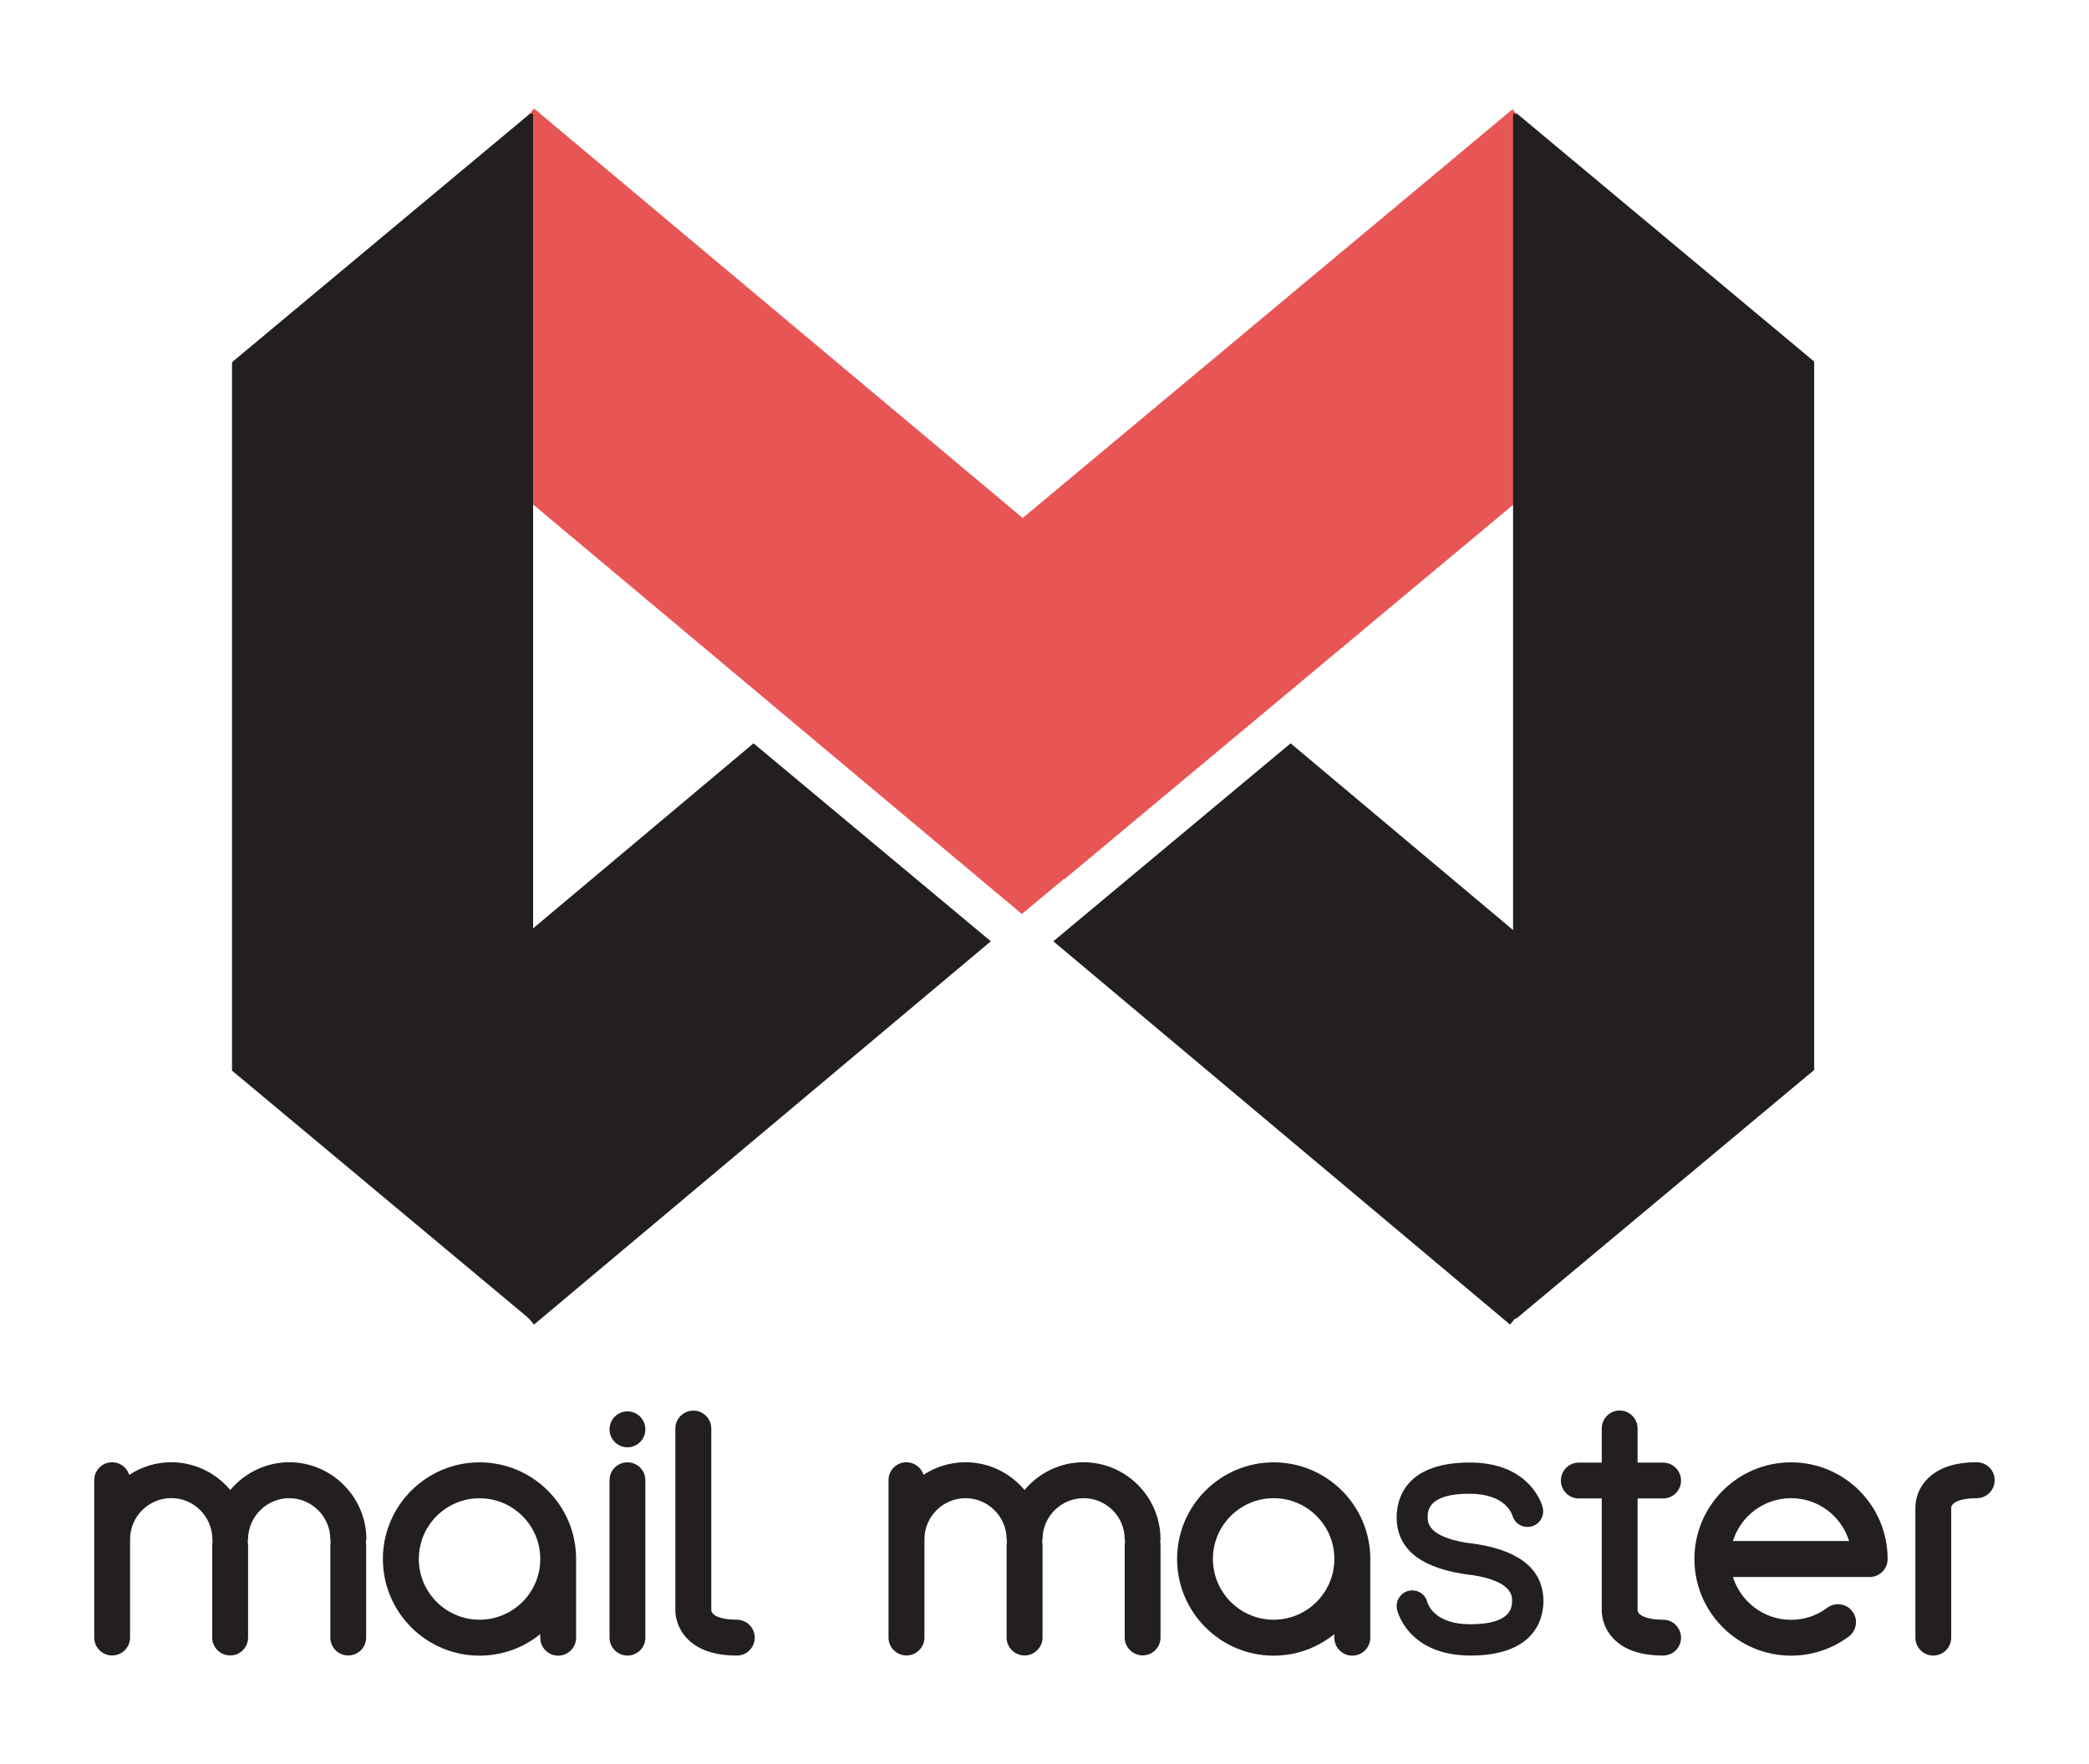 <?xml version="1.0" encoding="utf-8"?>
<!-- Generator: Adobe Illustrator 26.3.1, SVG Export Plug-In . SVG Version: 6.00 Build 0)  -->
<svg version="1.1" id="Layer_1" xmlns="http://www.w3.org/2000/svg" xmlns:xlink="http://www.w3.org/1999/xlink" x="0px" y="0px"
	 viewBox="0 0 225 190" style="enable-background:new 0 0 225 190;" xml:space="preserve">
<style type="text/css">
	.st0{fill:#F69320;}
	.st1{clip-path:url(#SVGID_00000070830655169974097690000010688510180281977001_);}
	.st2{fill:#DEEDF9;}
	.st3{fill:#BCDEF5;}
	.st4{fill:#61C089;}
	.st5{fill:#FFFFFF;}
	.st6{fill:#7268AF;}
	.st7{fill:#827AB9;}
	.st8{fill:none;stroke:#544A9E;stroke-width:0.963;stroke-linecap:round;stroke-linejoin:round;stroke-miterlimit:10;}
	.st9{fill:#FAC4CB;}
	.st10{fill:none;stroke:#DC6690;stroke-width:0.481;stroke-linecap:round;stroke-linejoin:round;stroke-miterlimit:10;}
	.st11{fill:#34205B;}
	.st12{fill:#4F3180;}
	.st13{fill:#9E4866;}
	.st14{fill:#DC6690;}
	.st15{fill:#4B1347;}
	.st16{fill:none;stroke:#9E4866;stroke-width:0.481;stroke-linecap:round;stroke-miterlimit:10;}
	.st17{fill:#FBCD11;}
	.st18{fill:#F79254;}
	.st19{fill:none;stroke:#D16128;stroke-width:0.963;stroke-linecap:round;stroke-linejoin:round;stroke-miterlimit:10;}
	.st20{fill-rule:evenodd;clip-rule:evenodd;fill:#FBCD11;stroke:#010101;stroke-width:2;stroke-miterlimit:10;}
	.st21{fill:#FBCD11;stroke:#010101;stroke-width:2;stroke-miterlimit:10;}
	.st22{fill:#010101;}
	.st23{fill:#FBCD15;stroke:#010101;stroke-width:2;stroke-miterlimit:10;}
	.st24{fill-rule:evenodd;clip-rule:evenodd;fill:#010101;}
	.st25{fill:#231F20;}
	.st26{fill:#E85555;}
	.st27{clip-path:url(#SVGID_00000021077831263808138670000010788740990582320288_);}
</style>
<g>
	<g>
		<polygon class="st25" points="113.45,101.38 162.64,142.66 183.7,117.57 139.01,80.06 		"/>
		<polygon class="st25" points="106.72,101.38 57.52,142.66 36.47,117.57 81.16,80.06 		"/>
		<polygon class="st26" points="183.89,36.92 162.91,11.77 110.15,55.79 57.52,11.69 36.47,36.78 110.06,98.44 114.6,94.66 
			114.64,94.7 		"/>
		<g>
			<polygon class="st25" points="57.42,12.58 57.42,54.82 57.42,113.5 57.42,142 56.97,142 24.99,115.31 24.99,39.01 57.06,12.26 
				57.42,12.26 			"/>
		</g>
		<g>
			<polygon class="st25" points="162.97,141.67 162.97,99.43 162.97,40.76 162.97,12.26 163.42,12.26 195.4,38.94 195.4,115.24 
				163.34,142 162.97,142 			"/>
		</g>
		<g>
			<path class="st25" d="M51.65,157.5c-5.74,0-10.41,4.67-10.41,10.41c0,5.74,4.67,10.41,10.41,10.41c2.48,0,4.76-0.87,6.54-2.32
				v0.39c0,1.07,0.86,1.93,1.93,1.93c1.06,0,1.93-0.86,1.93-1.93v-8.48C62.06,162.16,57.39,157.5,51.65,157.5z M51.65,174.45
				c-3.61,0-6.54-2.94-6.54-6.54c0-3.61,2.93-6.54,6.54-6.54c3.61,0,6.54,2.93,6.54,6.54C58.2,171.51,55.26,174.45,51.65,174.45z"/>
			<path class="st25" d="M192.91,157.5c-5.74,0-10.41,4.67-10.41,10.41s4.67,10.41,10.41,10.41c2.26,0,4.41-0.72,6.22-2.06
				c0.85-0.64,1.03-1.85,0.39-2.7c-0.64-0.86-1.85-1.03-2.71-0.4c-1.13,0.85-2.48,1.3-3.9,1.3c-2.94,0-5.43-1.95-6.26-4.61h14.73
				c1.06,0,1.93-0.86,1.93-1.93C203.32,162.16,198.65,157.5,192.91,157.5z M192.91,161.36c2.94,0,5.42,1.94,6.25,4.61h-12.51
				C187.48,163.3,189.97,161.36,192.91,161.36z"/>
			<path class="st25" d="M39.46,165.66c-0.07-4.5-3.79-8.17-8.3-8.17c-2.54,0-4.83,1.17-6.36,2.99c-1.53-1.83-3.82-2.99-6.36-2.99
				c-1.66,0-3.21,0.5-4.52,1.36c-0.25-0.79-0.98-1.36-1.84-1.36c-1.06,0-1.93,0.86-1.93,1.93v16.95c0,1.07,0.87,1.93,1.93,1.93
				c1.06,0,1.93-0.86,1.93-1.93v-10.59c0-0.02,0-0.05,0-0.07c0.04-2.4,2.03-4.36,4.43-4.36c2.41,0,4.39,1.95,4.43,4.36
				c0,0.02,0,0.05,0,0.07c0,0.03,0,0.07,0.01,0.1c0,0.03,0.01,0.06,0.01,0.09c0.01,0.03,0.01,0.06,0.01,0.09
				c-0.02,0.12-0.04,0.24-0.04,0.37v9.94c0,1.07,0.87,1.93,1.93,1.93c1.06,0,1.93-0.86,1.93-1.93v-9.94c0-0.12-0.01-0.25-0.04-0.37
				c0-0.02,0.01-0.05,0.01-0.07c0.01-0.04,0.01-0.07,0.01-0.11c0.01-0.03,0.01-0.06,0.01-0.09c0-0.03,0.01-0.05,0.01-0.07
				c0.04-2.4,2.03-4.36,4.43-4.36c2.4,0,4.39,1.95,4.43,4.36c0,0.12,0.02,0.23,0.04,0.34c-0.02,0.12-0.04,0.25-0.04,0.37v9.94
				c0,1.07,0.86,1.93,1.93,1.93c1.06,0,1.93-0.86,1.93-1.93v-9.94c0-0.12-0.01-0.25-0.04-0.37
				C39.45,165.94,39.46,165.8,39.46,165.66z"/>
			<path class="st25" d="M137.18,157.5c-5.73,0-10.4,4.67-10.4,10.41s4.67,10.41,10.4,10.41c2.48,0,4.75-0.87,6.54-2.32v0.39
				c0,1.07,0.87,1.93,1.93,1.93c1.07,0,1.94-0.86,1.94-1.93v-8.48C147.59,162.16,142.92,157.5,137.18,157.5z M137.18,174.45
				c-3.61,0-6.54-2.94-6.54-6.55c0-3.61,2.94-6.54,6.54-6.54c3.61,0,6.54,2.93,6.54,6.54C143.72,171.51,140.79,174.45,137.18,174.45
				z"/>
			<path class="st25" d="M124.99,165.66c-0.06-4.51-3.78-8.17-8.28-8.17c-2.55,0-4.84,1.17-6.36,2.99
				c-1.53-1.83-3.82-2.99-6.36-2.99c-1.66,0-3.21,0.5-4.52,1.35c-0.25-0.78-0.98-1.35-1.84-1.35c-1.07,0-1.93,0.87-1.93,1.93v16.95
				c0,1.07,0.87,1.93,1.93,1.93s1.94-0.86,1.94-1.93v-10.66c0.04-2.4,2.02-4.35,4.42-4.35c2.4,0,4.39,1.95,4.43,4.35
				c0,0.02,0,0.04,0.01,0.07c0,0.04,0.01,0.07,0.01,0.11c0,0.03,0.01,0.06,0.01,0.08c0,0.03,0.01,0.06,0.01,0.09
				c-0.02,0.12-0.04,0.24-0.04,0.37v9.94c0,1.07,0.87,1.93,1.93,1.93c1.06,0,1.94-0.86,1.94-1.93v-9.94c0-0.13-0.01-0.25-0.04-0.37
				c0.01-0.02,0.01-0.05,0.01-0.07c0.01-0.04,0.01-0.07,0.01-0.11c0.01-0.03,0.01-0.06,0.01-0.1c0-0.02,0.01-0.05,0.01-0.07
				c0.04-2.4,2.02-4.35,4.43-4.35c2.4,0,4.39,1.95,4.42,4.35c0,0.12,0.02,0.23,0.04,0.34c-0.02,0.12-0.04,0.25-0.04,0.37v9.94
				c0,1.07,0.87,1.93,1.94,1.93c1.06,0,1.92-0.86,1.92-1.93v-9.94c0-0.13-0.01-0.25-0.04-0.37
				C124.98,165.94,124.99,165.8,124.99,165.66z"/>
			<g>
				<path class="st25" d="M67.58,178.31c-1.06,0-1.93-0.86-1.93-1.93v-16.95c0-1.07,0.86-1.93,1.93-1.93c1.07,0,1.93,0.86,1.93,1.93
					v16.95C69.51,177.45,68.65,178.31,67.58,178.31z"/>
			</g>
			<g>
				<path class="st25" d="M79.36,178.31c-2.45,0-4.28-0.65-5.44-1.93c-1.14-1.26-1.2-2.66-1.18-3.14v-19.38
					c0-1.07,0.87-1.93,1.94-1.93c1.06,0,1.93,0.86,1.93,1.93v19.44c0,0.11,0.01,0.07,0,0.14c0.05,0.51,0.91,1.01,2.75,1.01
					c1.06,0,1.93,0.86,1.93,1.93C81.29,177.45,80.43,178.31,79.36,178.31z"/>
			</g>
			<g>
				<path class="st25" d="M208.23,178.31c-1.06,0-1.93-0.86-1.93-1.93v-13.81c-0.02-0.49,0.02-1.88,1.17-3.15
					c1.16-1.28,2.99-1.93,5.44-1.93c1.07,0,1.93,0.87,1.93,1.93c0,1.07-0.86,1.94-1.93,1.94c-1.83,0-2.69,0.49-2.75,1
					c0.01,0.07,0,0.03,0,0.15v13.87C210.16,177.45,209.29,178.31,208.23,178.31z"/>
			</g>
			<g>
				<path class="st25" d="M69.51,153.95c0,1.06-0.86,1.93-1.93,1.93c-1.06,0-1.93-0.87-1.93-1.93c0-1.07,0.87-1.94,1.93-1.94
					C68.65,152.01,69.51,152.88,69.51,153.95z"/>
			</g>
			<path class="st25" d="M179.13,174.45c-1.84,0-2.7-0.5-2.75-1.01c0.01-0.07,0-0.03,0-0.15v-11.9h2.75c1.06,0,1.93-0.86,1.93-1.93
				c0-1.06-0.87-1.93-1.93-1.93h-2.75v-3.68c0-1.07-0.87-1.93-1.93-1.93c-1.06,0-1.93,0.86-1.93,1.93v3.68h-2.47
				c-1.07,0-1.93,0.86-1.93,1.93c0,1.07,0.86,1.93,1.93,1.93h2.47v11.85c-0.02,0.49,0.03,1.88,1.17,3.15
				c1.15,1.27,2.98,1.92,5.44,1.92c1.06,0,1.93-0.86,1.93-1.93C181.05,175.31,180.19,174.45,179.13,174.45z"/>
			<path class="st25" d="M159.3,166.35c-0.05-0.01-0.11-0.02-0.17-0.03l-0.08-0.01c-0.36-0.05-0.73-0.11-1.11-0.15
				c-4.17-0.68-4.17-2.22-4.17-2.75c0-0.63,0-2.53,4.49-2.53c3.86,0,4.57,2.14,4.63,2.35h0.01c0.2,0.71,0.84,1.23,1.62,1.23
				c0.93,0,1.69-0.75,1.69-1.69c0-0.1-0.01-0.2-0.03-0.3l0.01,0c-0.01,0-0.01-0.02-0.01-0.03c-0.01-0.01-0.01-0.02-0.01-0.04
				c-0.01-0.05-0.04-0.14-0.07-0.24c-0.01-0.02-0.01-0.03-0.01-0.05c-0.41-1.15-2.1-4.59-7.8-4.59c-7.09,0-7.86,4.12-7.86,5.89
				c0,3.24,2.32,5.28,6.91,6.06c0.05,0.01,0.11,0.02,0.16,0.03l0.08,0.01c0.36,0.06,0.72,0.11,1.11,0.15
				c4.17,0.68,4.17,2.22,4.17,2.75c0,0.62,0,2.53-4.49,2.53c-3.82,0-4.55-2.09-4.63-2.37c-0.18-0.74-0.84-1.28-1.63-1.28
				c-0.93,0-1.68,0.75-1.68,1.69c0,0.13,0.02,0.26,0.04,0.38l0,0c0.04,0.2,1.22,4.95,7.91,4.95c7.09,0,7.86-4.12,7.86-5.89
				C166.21,169.17,163.88,167.14,159.3,166.35z"/>
		</g>
	</g>
</g>
</svg>
